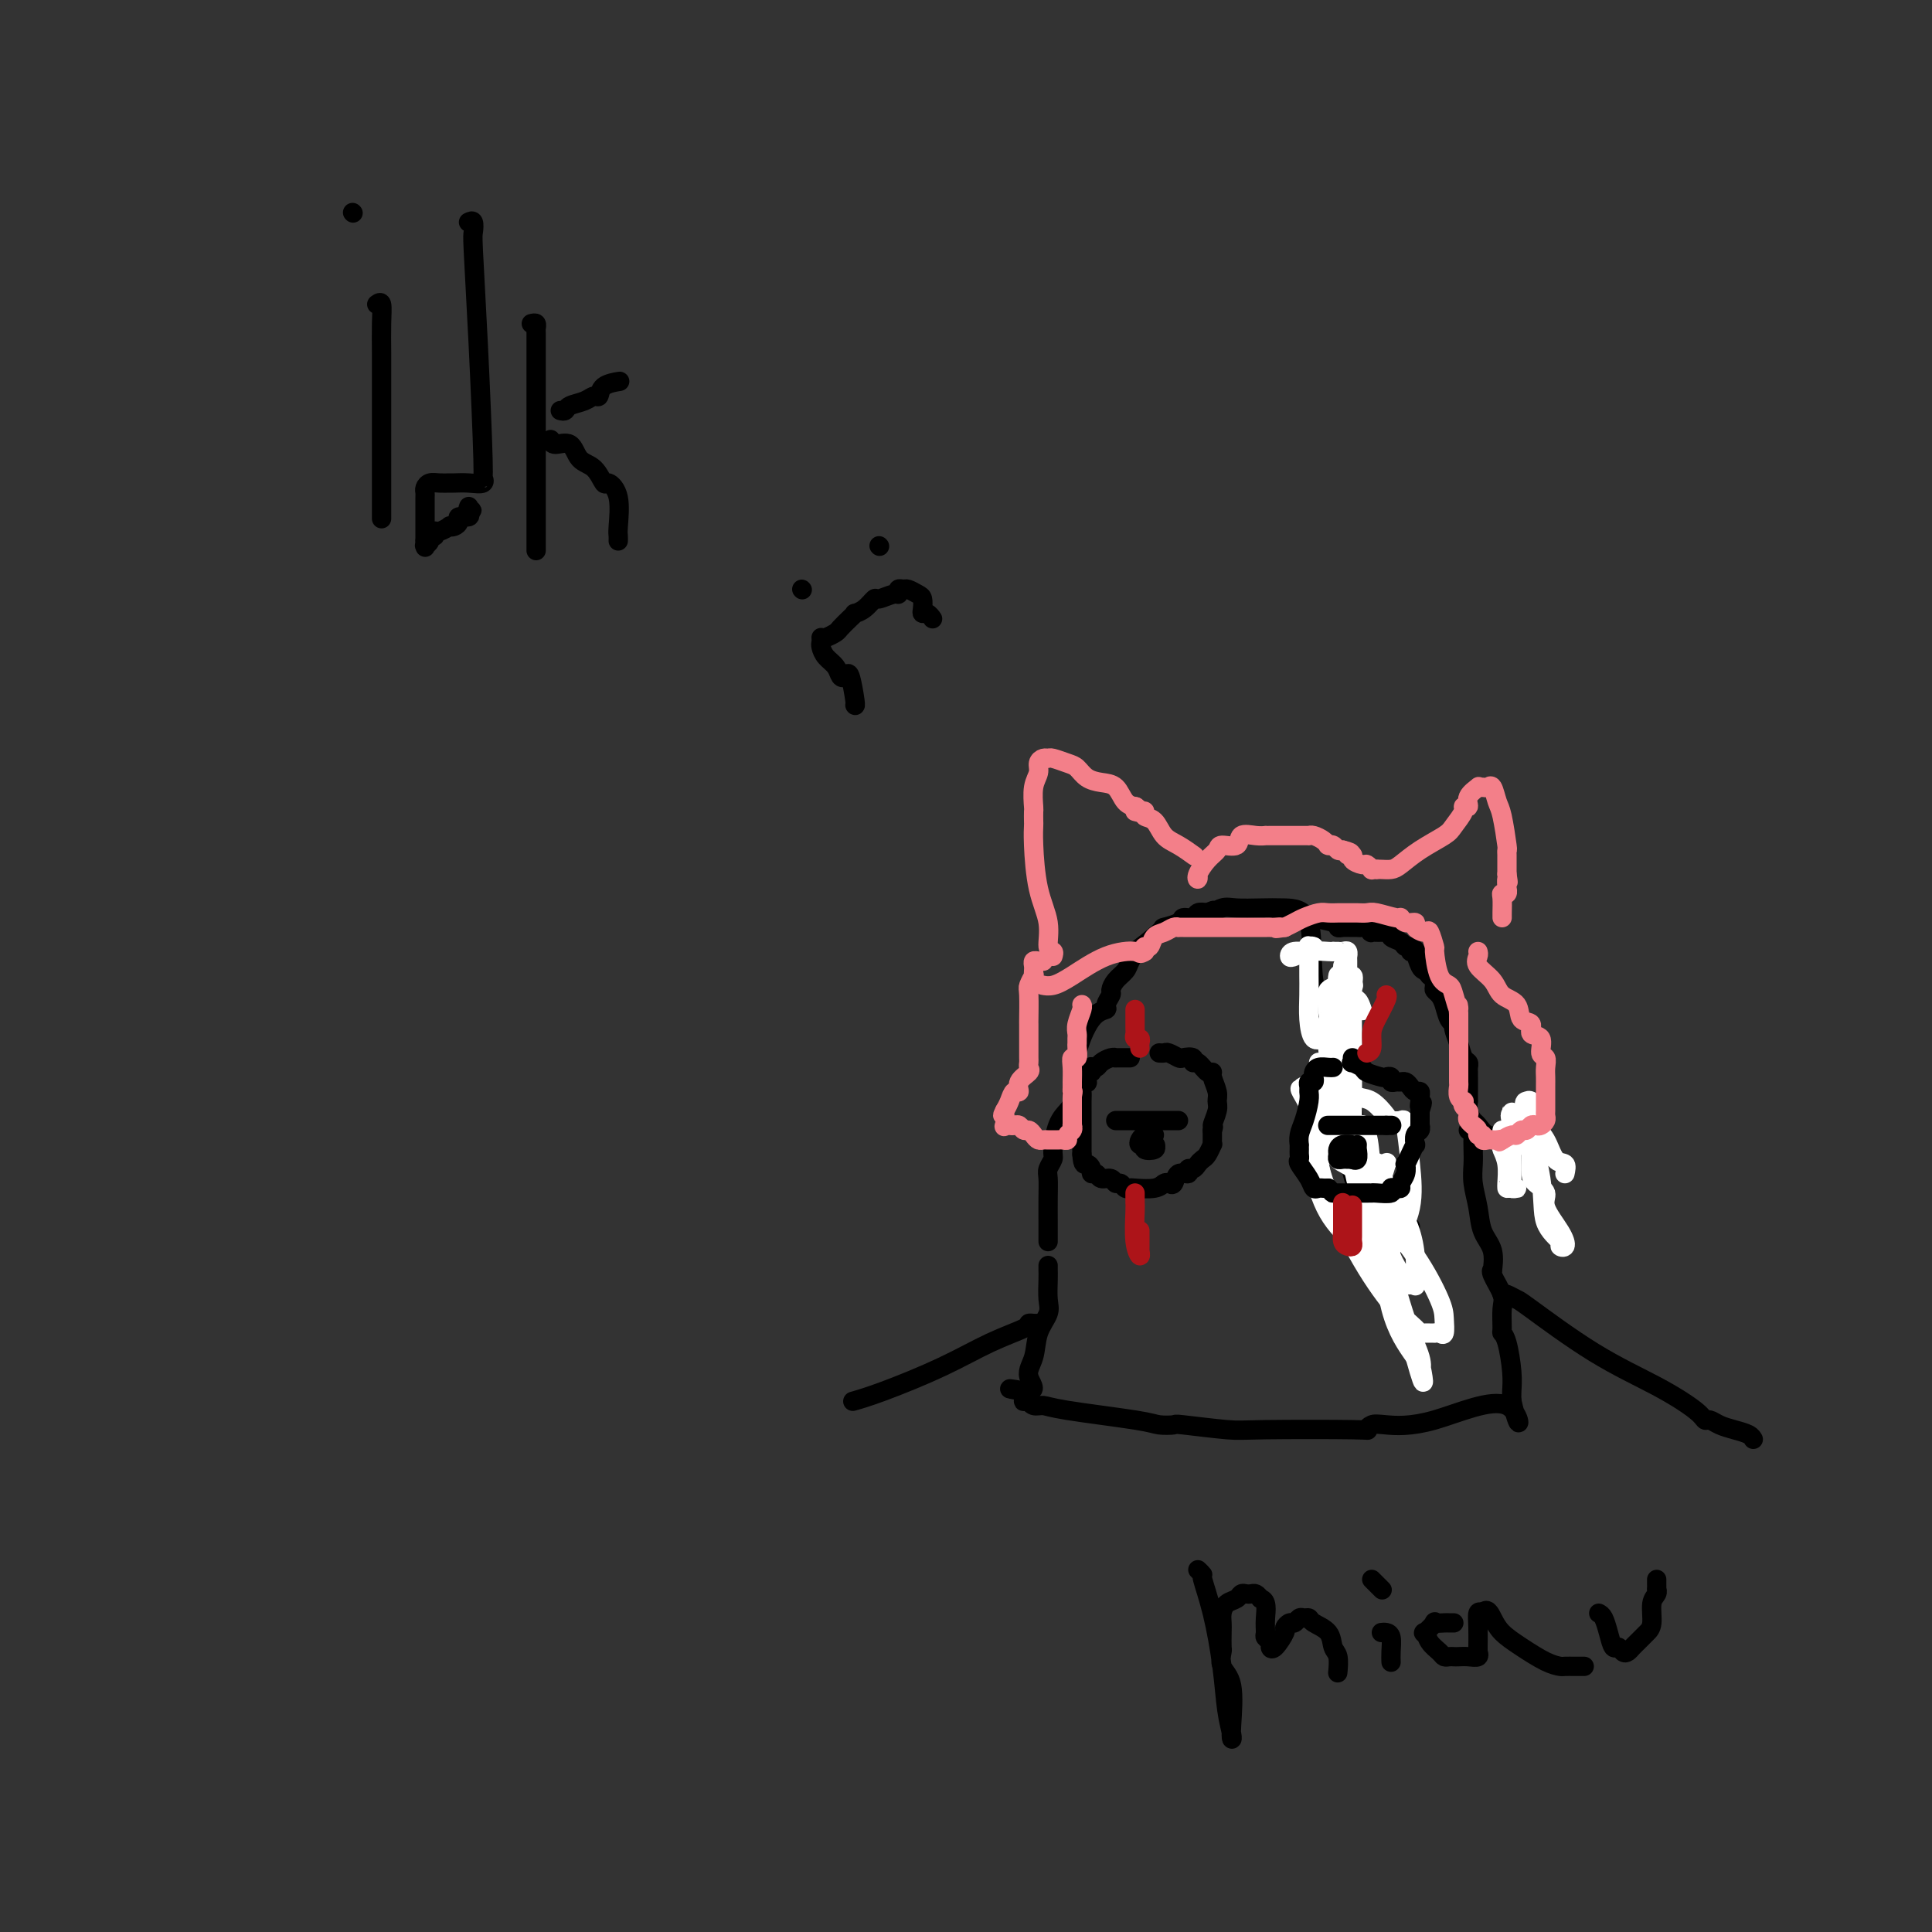 <svg viewBox='0 0 400 400' version='1.1' xmlns='http://www.w3.org/2000/svg' xmlns:xlink='http://www.w3.org/1999/xlink'><rect x="0" y="0" width="400" height="400" fill="#333333" stroke="none"/><g fill='none' stroke='#000000' stroke-width='4' stroke-linecap='round' stroke-linejoin='round'><path d='M78,63c0.423,-0.307 0.845,-0.614 1,0c0.155,0.614 0.041,2.147 0,4c-0.041,1.853 -0.011,4.024 0,6c0.011,1.976 0.003,3.756 0,7c-0.003,3.244 -0.001,7.952 0,12c0.001,4.048 0.000,7.436 0,10c-0.000,2.564 -0.000,4.304 0,5c0.000,0.696 0.000,0.348 0,0'/><path d='M73,44c0.000,0.000 0.100,0.100 0.1,0.1'/><path d='M97,46c0.417,-0.209 0.834,-0.419 1,0c0.166,0.419 0.082,1.466 0,2c-0.082,0.534 -0.163,0.553 0,4c0.163,3.447 0.571,10.321 1,19c0.429,8.679 0.878,19.163 1,24c0.122,4.837 -0.085,4.028 0,4c0.085,-0.028 0.462,0.725 0,1c-0.462,0.275 -1.762,0.073 -3,0c-1.238,-0.073 -2.412,-0.017 -3,0c-0.588,0.017 -0.588,-0.006 -1,0c-0.412,0.006 -1.235,0.042 -2,0c-0.765,-0.042 -1.473,-0.161 -2,0c-0.527,0.161 -0.873,0.604 -1,1c-0.127,0.396 -0.034,0.746 0,1c0.034,0.254 0.009,0.410 0,1c-0.009,0.590 -0.002,1.612 0,2c0.002,0.388 0.001,0.143 0,1c-0.001,0.857 -0.000,2.816 0,4c0.000,1.184 0.000,1.592 0,2'/><path d='M88,112c0.017,1.917 0.061,1.208 0,1c-0.061,-0.208 -0.227,0.084 0,0c0.227,-0.084 0.847,-0.543 1,-1c0.153,-0.457 -0.162,-0.911 0,-1c0.162,-0.089 0.799,0.186 1,0c0.201,-0.186 -0.035,-0.834 0,-1c0.035,-0.166 0.339,0.149 1,0c0.661,-0.149 1.678,-0.762 2,-1c0.322,-0.238 -0.050,-0.102 0,0c0.050,0.102 0.522,0.168 1,0c0.478,-0.168 0.963,-0.571 1,-1c0.037,-0.429 -0.375,-0.885 0,-1c0.375,-0.115 1.536,0.110 2,0c0.464,-0.110 0.232,-0.555 0,-1'/><path d='M97,106c1.392,-0.868 0.373,-0.037 0,0c-0.373,0.037 -0.100,-0.721 0,-1c0.100,-0.279 0.029,-0.080 0,0c-0.029,0.080 -0.014,0.040 0,0'/><path d='M110,67c0.423,-0.100 0.845,-0.201 1,0c0.155,0.201 0.041,0.703 0,1c-0.041,0.297 -0.011,0.387 0,1c0.011,0.613 0.003,1.747 0,3c-0.003,1.253 -0.001,2.625 0,5c0.001,2.375 0.000,5.752 0,9c-0.000,3.248 -0.000,6.365 0,10c0.000,3.635 0.000,7.787 0,10c-0.000,2.213 -0.000,2.488 0,3c0.000,0.512 0.000,1.261 0,2c-0.000,0.739 -0.000,1.468 0,2c0.000,0.532 0.000,0.866 0,1c-0.000,0.134 -0.000,0.067 0,0'/><path d='M116,85c0.386,0.092 0.772,0.184 1,0c0.228,-0.184 0.296,-0.644 1,-1c0.704,-0.356 2.042,-0.607 3,-1c0.958,-0.393 1.535,-0.928 2,-1c0.465,-0.072 0.818,0.321 1,0c0.182,-0.321 0.193,-1.354 1,-2c0.807,-0.646 2.410,-0.905 3,-1c0.590,-0.095 0.169,-0.027 0,0c-0.169,0.027 -0.084,0.014 0,0'/><path d='M114,91c0.123,0.504 0.247,1.008 1,1c0.753,-0.008 2.137,-0.529 3,0c0.863,0.529 1.205,2.109 2,3c0.795,0.891 2.041,1.093 3,2c0.959,0.907 1.630,2.519 2,3c0.370,0.481 0.439,-0.169 1,0c0.561,0.169 1.614,1.156 2,3c0.386,1.844 0.103,4.546 0,6c-0.103,1.454 -0.028,1.661 0,2c0.028,0.339 0.008,0.811 0,1c-0.008,0.189 -0.004,0.094 0,0'/><path d='M166,122c0.000,0.000 0.100,0.100 0.1,0.1'/><path d='M182,113c0.000,0.000 0.100,0.100 0.1,0.1'/><path d='M170,132c0.213,0.097 0.425,0.194 1,0c0.575,-0.194 1.511,-0.678 2,-1c0.489,-0.322 0.529,-0.480 1,-1c0.471,-0.520 1.373,-1.401 2,-2c0.627,-0.599 0.978,-0.916 1,-1c0.022,-0.084 -0.285,0.064 0,0c0.285,-0.064 1.163,-0.342 2,-1c0.837,-0.658 1.635,-1.697 2,-2c0.365,-0.303 0.297,0.129 1,0c0.703,-0.129 2.176,-0.820 3,-1c0.824,-0.180 0.998,0.151 1,0c0.002,-0.151 -0.167,-0.785 0,-1c0.167,-0.215 0.672,-0.013 1,0c0.328,0.013 0.479,-0.164 1,0c0.521,0.164 1.410,0.670 2,1c0.590,0.330 0.880,0.484 1,1c0.120,0.516 0.071,1.392 0,2c-0.071,0.608 -0.163,0.946 0,1c0.163,0.054 0.582,-0.178 1,0c0.418,0.178 0.834,0.765 1,1c0.166,0.235 0.083,0.117 0,0'/><path d='M170,133c-0.059,0.241 -0.118,0.483 0,1c0.118,0.517 0.413,1.311 1,2c0.587,0.689 1.468,1.274 2,2c0.532,0.726 0.717,1.592 1,2c0.283,0.408 0.664,0.358 1,0c0.336,-0.358 0.626,-1.024 1,0c0.374,1.024 0.831,3.737 1,5c0.169,1.263 0.048,1.075 0,1c-0.048,-0.075 -0.024,-0.038 0,0'/><path d='M217,257c0.000,0.055 0.000,0.110 0,0c-0.000,-0.110 -0.001,-0.385 0,-1c0.001,-0.615 0.004,-1.569 0,-3c-0.004,-1.431 -0.016,-3.339 0,-5c0.016,-1.661 0.059,-3.074 0,-4c-0.059,-0.926 -0.220,-1.365 0,-2c0.220,-0.635 0.819,-1.468 1,-2c0.181,-0.532 -0.058,-0.764 0,-2c0.058,-1.236 0.412,-3.475 1,-5c0.588,-1.525 1.409,-2.336 2,-3c0.591,-0.664 0.951,-1.179 1,-2c0.049,-0.821 -0.214,-1.946 0,-3c0.214,-1.054 0.904,-2.036 1,-3c0.096,-0.964 -0.401,-1.912 0,-4c0.401,-2.088 1.701,-5.318 3,-7c1.299,-1.682 2.599,-1.816 3,-2c0.401,-0.184 -0.096,-0.420 0,-1c0.096,-0.580 0.785,-1.506 1,-2c0.215,-0.494 -0.042,-0.558 0,-1c0.042,-0.442 0.385,-1.263 1,-2c0.615,-0.737 1.504,-1.389 2,-2c0.496,-0.611 0.599,-1.182 1,-2c0.401,-0.818 1.099,-1.882 1,-2c-0.099,-0.118 -0.995,0.710 0,0c0.995,-0.710 3.881,-2.960 5,-4c1.119,-1.040 0.470,-0.871 1,-1c0.530,-0.129 2.239,-0.557 3,-1c0.761,-0.443 0.575,-0.902 1,-1c0.425,-0.098 1.461,0.166 2,0c0.539,-0.166 0.583,-0.762 1,-1c0.417,-0.238 1.209,-0.119 2,0'/><path d='M250,189c2.457,-1.177 1.099,-0.119 1,0c-0.099,0.119 1.060,-0.699 2,-1c0.940,-0.301 1.661,-0.084 3,0c1.339,0.084 3.297,0.034 5,0c1.703,-0.034 3.151,-0.053 5,0c1.849,0.053 4.100,0.177 5,3c0.900,2.823 0.448,8.343 1,12c0.552,3.657 2.108,5.449 3,8c0.892,2.551 1.121,5.859 2,9c0.879,3.141 2.406,6.113 3,9c0.594,2.887 0.253,5.688 0,8c-0.253,2.312 -0.417,4.134 0,6c0.417,1.866 1.415,3.775 2,5c0.585,1.225 0.759,1.767 1,2c0.241,0.233 0.551,0.157 1,0c0.449,-0.157 1.038,-0.396 2,0c0.962,0.396 2.296,1.427 3,2c0.704,0.573 0.776,0.690 1,1c0.224,0.310 0.599,0.814 1,1c0.401,0.186 0.829,0.053 1,0c0.171,-0.053 0.086,-0.027 0,0'/></g>
<g fill='none' stroke='#FFFFFF' stroke-width='4' stroke-linecap='round' stroke-linejoin='round'><path d='M281,227c-0.461,-0.001 -0.922,-0.001 -1,0c-0.078,0.001 0.227,0.004 0,0c-0.227,-0.004 -0.987,-0.016 -2,0c-1.013,0.016 -2.278,0.059 -3,0c-0.722,-0.059 -0.902,-0.221 -1,0c-0.098,0.221 -0.115,0.826 0,1c0.115,0.174 0.363,-0.083 1,1c0.637,1.083 1.663,3.506 3,5c1.337,1.494 2.986,2.058 4,3c1.014,0.942 1.393,2.263 2,3c0.607,0.737 1.442,0.890 2,1c0.558,0.110 0.840,0.176 1,0c0.160,-0.176 0.197,-0.594 0,0c-0.197,0.594 -0.630,2.198 -1,3c-0.370,0.802 -0.677,0.800 -1,1c-0.323,0.200 -0.661,0.600 -1,1'/><path d='M284,246c-0.420,0.752 0.031,0.133 0,0c-0.031,-0.133 -0.544,0.219 -1,0c-0.456,-0.219 -0.854,-1.011 -1,-2c-0.146,-0.989 -0.039,-2.176 0,-3c0.039,-0.824 0.010,-1.285 0,-2c-0.010,-0.715 -0.003,-1.684 0,-2c0.003,-0.316 0.001,0.019 0,0c-0.001,-0.019 -0.000,-0.394 0,-1c0.000,-0.606 0.000,-1.442 0,-2c-0.000,-0.558 -0.000,-0.837 0,-1c0.000,-0.163 0.001,-0.208 0,0c-0.001,0.208 -0.004,0.670 0,1c0.004,0.330 0.014,0.528 0,1c-0.014,0.472 -0.053,1.217 0,2c0.053,0.783 0.199,1.604 0,3c-0.199,1.396 -0.744,3.366 -1,5c-0.256,1.634 -0.223,2.933 0,4c0.223,1.067 0.637,1.903 1,3c0.363,1.097 0.675,2.456 1,3c0.325,0.544 0.662,0.272 1,0'/><path d='M284,255c0.265,3.077 -0.071,0.268 0,-2c0.071,-2.268 0.550,-3.995 0,-6c-0.550,-2.005 -2.130,-4.288 -3,-6c-0.870,-1.712 -1.030,-2.852 -1,-4c0.030,-1.148 0.250,-2.305 0,-3c-0.250,-0.695 -0.969,-0.928 -1,-1c-0.031,-0.072 0.625,0.018 1,0c0.375,-0.018 0.470,-0.143 1,0c0.530,0.143 1.495,0.555 2,2c0.505,1.445 0.551,3.922 1,7c0.449,3.078 1.300,6.758 2,10c0.700,3.242 1.248,6.046 2,8c0.752,1.954 1.708,3.059 2,4c0.292,0.941 -0.080,1.720 0,2c0.080,0.280 0.612,0.062 1,0c0.388,-0.062 0.632,0.030 1,0c0.368,-0.030 0.859,-0.184 1,0c0.141,0.184 -0.069,0.707 0,-1c0.069,-1.707 0.418,-5.642 -1,-10c-1.418,-4.358 -4.601,-9.137 -7,-13c-2.399,-3.863 -4.014,-6.809 -6,-9c-1.986,-2.191 -4.342,-3.628 -6,-5c-1.658,-1.372 -2.616,-2.678 -3,-3c-0.384,-0.322 -0.192,0.339 0,1'/><path d='M270,226c-2.066,-1.932 0.268,1.238 1,3c0.732,1.762 -0.138,2.118 0,4c0.138,1.882 1.284,5.292 2,8c0.716,2.708 1.001,4.716 2,6c0.999,1.284 2.713,1.844 4,3c1.287,1.156 2.147,2.906 3,4c0.853,1.094 1.697,1.531 2,2c0.303,0.469 0.064,0.970 0,1c-0.064,0.030 0.049,-0.410 0,-1c-0.049,-0.590 -0.258,-1.329 0,-2c0.258,-0.671 0.983,-1.272 0,-4c-0.983,-2.728 -3.675,-7.582 -6,-13c-2.325,-5.418 -4.283,-11.399 -5,-14c-0.717,-2.601 -0.192,-1.821 0,-2c0.192,-0.179 0.051,-1.316 0,-1c-0.051,0.316 -0.014,2.085 0,3c0.014,0.915 0.004,0.977 0,2c-0.004,1.023 -0.001,3.007 0,4c0.001,0.993 0.001,0.997 0,1'/><path d='M273,230c0.243,1.580 0.852,0.531 1,0c0.148,-0.531 -0.163,-0.543 0,-1c0.163,-0.457 0.800,-1.357 1,-2c0.200,-0.643 -0.037,-1.028 0,-3c0.037,-1.972 0.350,-5.530 1,-9c0.650,-3.470 1.638,-6.850 2,-9c0.362,-2.150 0.097,-3.068 0,-4c-0.097,-0.932 -0.025,-1.878 0,-2c0.025,-0.122 0.005,0.580 0,1c-0.005,0.420 0.005,0.559 0,1c-0.005,0.441 -0.025,1.184 0,2c0.025,0.816 0.096,1.706 0,3c-0.096,1.294 -0.358,2.991 -1,4c-0.642,1.009 -1.664,1.331 -2,2c-0.336,0.669 0.015,1.685 0,2c-0.015,0.315 -0.396,-0.070 -1,0c-0.604,0.070 -1.430,0.595 -2,0c-0.570,-0.595 -0.885,-2.311 -1,-4c-0.115,-1.689 -0.031,-3.350 0,-5c0.031,-1.650 0.008,-3.291 0,-4c-0.008,-0.709 -0.002,-0.488 0,-1c0.002,-0.512 0.001,-1.756 0,-3'/><path d='M271,198c-0.160,-2.796 -0.062,-1.286 0,-1c0.062,0.286 0.086,-0.651 0,-1c-0.086,-0.349 -0.282,-0.108 0,0c0.282,0.108 1.042,0.085 1,0c-0.042,-0.085 -0.885,-0.232 -1,0c-0.115,0.232 0.499,0.843 0,1c-0.499,0.157 -2.109,-0.140 -3,0c-0.891,0.140 -1.062,0.717 -1,1c0.062,0.283 0.357,0.272 1,0c0.643,-0.272 1.635,-0.804 3,-1c1.365,-0.196 3.104,-0.056 4,0c0.896,0.056 0.948,0.028 1,0'/><path d='M276,197c1.420,-0.005 0.969,-0.017 1,0c0.031,0.017 0.544,0.065 1,0c0.456,-0.065 0.854,-0.241 1,0c0.146,0.241 0.039,0.900 0,1c-0.039,0.100 -0.011,-0.360 0,1c0.011,1.360 0.003,4.538 0,7c-0.003,2.462 -0.002,4.206 0,9c0.002,4.794 0.004,12.638 0,17c-0.004,4.362 -0.015,5.243 0,6c0.015,0.757 0.057,1.392 0,2c-0.057,0.608 -0.211,1.189 0,1c0.211,-0.189 0.788,-1.150 1,-2c0.212,-0.850 0.059,-1.591 0,-4c-0.059,-2.409 -0.022,-6.487 0,-10c0.022,-3.513 0.030,-6.460 0,-10c-0.030,-3.540 -0.099,-7.674 0,-10c0.099,-2.326 0.367,-2.845 0,-3c-0.367,-0.155 -1.369,0.054 -2,0c-0.631,-0.054 -0.889,-0.372 -1,0c-0.111,0.372 -0.073,1.433 0,2c0.073,0.567 0.181,0.641 0,3c-0.181,2.359 -0.651,7.002 0,12c0.651,4.998 2.422,10.350 4,16c1.578,5.650 2.963,11.598 4,18c1.037,6.402 1.725,13.258 3,18c1.275,4.742 3.138,7.371 5,10'/><path d='M293,281c2.711,9.747 1.489,3.113 1,1c-0.489,-2.113 -0.243,0.294 0,1c0.243,0.706 0.484,-0.289 0,-2c-0.484,-1.711 -1.692,-4.138 -3,-8c-1.308,-3.862 -2.716,-9.160 -4,-13c-1.284,-3.840 -2.445,-6.220 -3,-8c-0.555,-1.780 -0.506,-2.958 -1,-4c-0.494,-1.042 -1.533,-1.949 -2,-3c-0.467,-1.051 -0.363,-2.245 -1,-3c-0.637,-0.755 -2.013,-1.071 -3,-2c-0.987,-0.929 -1.583,-2.473 -2,-3c-0.417,-0.527 -0.655,-0.038 -1,0c-0.345,0.038 -0.795,-0.373 -1,0c-0.205,0.373 -0.164,1.532 0,3c0.164,1.468 0.449,3.245 2,7c1.551,3.755 4.366,9.490 7,14c2.634,4.510 5.087,7.797 7,10c1.913,2.203 3.287,3.322 4,4c0.713,0.678 0.765,0.914 1,1c0.235,0.086 0.654,0.022 1,0c0.346,-0.022 0.618,-0.004 1,0c0.382,0.004 0.873,-0.008 1,0c0.127,0.008 -0.110,0.036 0,0c0.110,-0.036 0.567,-0.137 1,0c0.433,0.137 0.843,0.512 1,0c0.157,-0.512 0.063,-1.910 0,-3c-0.063,-1.090 -0.094,-1.870 -1,-4c-0.906,-2.130 -2.687,-5.608 -5,-9c-2.313,-3.392 -5.156,-6.696 -8,-10'/><path d='M285,250c-3.275,-6.061 -4.461,-8.214 -6,-10c-1.539,-1.786 -3.431,-3.206 -4,-4c-0.569,-0.794 0.186,-0.962 0,-1c-0.186,-0.038 -1.311,0.053 -2,0c-0.689,-0.053 -0.941,-0.250 -1,0c-0.059,0.250 0.077,0.946 0,2c-0.077,1.054 -0.366,2.467 0,5c0.366,2.533 1.389,6.185 3,9c1.611,2.815 3.812,4.793 5,6c1.188,1.207 1.365,1.642 2,2c0.635,0.358 1.730,0.640 2,1c0.270,0.360 -0.284,0.799 0,1c0.284,0.201 1.408,0.165 2,0c0.592,-0.165 0.653,-0.458 1,-1c0.347,-0.542 0.981,-1.332 2,-3c1.019,-1.668 2.424,-4.212 3,-7c0.576,-2.788 0.325,-5.820 0,-9c-0.325,-3.180 -0.723,-6.509 -1,-8c-0.277,-1.491 -0.434,-1.144 -1,-1c-0.566,0.144 -1.542,0.085 -2,0c-0.458,-0.085 -0.400,-0.194 -1,-1c-0.600,-0.806 -1.859,-2.307 -3,-3c-1.141,-0.693 -2.165,-0.577 -3,-1c-0.835,-0.423 -1.480,-1.386 -2,-2c-0.520,-0.614 -0.914,-0.881 -1,-1c-0.086,-0.119 0.134,-0.090 0,0c-0.134,0.090 -0.624,0.242 -1,0c-0.376,-0.242 -0.637,-0.879 -1,-2c-0.363,-1.121 -0.829,-2.725 -1,-4c-0.171,-1.275 -0.049,-2.221 0,-3c0.049,-0.779 0.024,-1.389 0,-2'/><path d='M275,213c-0.163,-1.846 -0.070,-1.963 0,-2c0.070,-0.037 0.117,0.004 0,-1c-0.117,-1.004 -0.399,-3.054 0,-4c0.399,-0.946 1.477,-0.790 2,-1c0.523,-0.210 0.491,-0.788 1,-1c0.509,-0.212 1.560,-0.057 2,0c0.440,0.057 0.268,0.018 0,0c-0.268,-0.018 -0.632,-0.015 -1,0c-0.368,0.015 -0.741,0.041 -1,0c-0.259,-0.041 -0.403,-0.151 -1,0c-0.597,0.151 -1.646,0.563 -2,1c-0.354,0.437 -0.012,0.901 0,1c0.012,0.099 -0.304,-0.166 0,0c0.304,0.166 1.230,0.762 2,1c0.770,0.238 1.385,0.119 2,0'/><path d='M279,207c1.012,0.190 1.542,-0.333 2,0c0.458,0.333 0.845,1.524 1,2c0.155,0.476 0.077,0.238 0,0'/></g>
<g fill='none' stroke='#000000' stroke-width='4' stroke-linecap='round' stroke-linejoin='round'><path d='M265,189c0.498,-0.007 0.995,-0.013 1,0c0.005,0.013 -0.483,0.046 0,0c0.483,-0.046 1.935,-0.170 3,0c1.065,0.170 1.742,0.634 3,1c1.258,0.366 3.097,0.634 4,1c0.903,0.366 0.871,0.830 1,1c0.129,0.170 0.420,0.044 1,0c0.580,-0.044 1.448,-0.008 2,0c0.552,0.008 0.787,-0.012 1,0c0.213,0.012 0.402,0.056 1,0c0.598,-0.056 1.604,-0.212 2,0c0.396,0.212 0.181,0.792 0,1c-0.181,0.208 -0.329,0.044 0,0c0.329,-0.044 1.134,0.031 2,0c0.866,-0.031 1.791,-0.167 2,0c0.209,0.167 -0.299,0.637 0,1c0.299,0.363 1.405,0.620 2,1c0.595,0.380 0.681,0.884 1,1c0.319,0.116 0.873,-0.154 1,0c0.127,0.154 -0.173,0.734 0,1c0.173,0.266 0.820,0.218 1,0c0.180,-0.218 -0.106,-0.605 0,0c0.106,0.605 0.606,2.201 1,3c0.394,0.799 0.684,0.800 1,1c0.316,0.200 0.658,0.600 1,1'/><path d='M296,202c1.461,1.284 1.112,-0.005 1,0c-0.112,0.005 0.011,1.304 0,2c-0.011,0.696 -0.157,0.789 0,1c0.157,0.211 0.616,0.541 1,1c0.384,0.459 0.695,1.045 1,2c0.305,0.955 0.606,2.277 1,3c0.394,0.723 0.880,0.848 1,1c0.120,0.152 -0.125,0.331 0,1c0.125,0.669 0.622,1.829 1,3c0.378,1.171 0.637,2.354 1,3c0.363,0.646 0.829,0.757 1,1c0.171,0.243 0.046,0.619 0,1c-0.046,0.381 -0.012,0.766 0,1c0.012,0.234 0.002,0.317 0,1c-0.002,0.683 0.003,1.966 0,3c-0.003,1.034 -0.012,1.820 0,2c0.012,0.180 0.047,-0.245 0,0c-0.047,0.245 -0.176,1.162 0,2c0.176,0.838 0.657,1.598 1,2c0.343,0.402 0.549,0.448 1,1c0.451,0.552 1.147,1.612 2,2c0.853,0.388 1.865,0.103 3,0c1.135,-0.103 2.395,-0.025 3,0c0.605,0.025 0.554,-0.004 1,0c0.446,0.004 1.388,0.042 2,0c0.612,-0.042 0.896,-0.165 1,0c0.104,0.165 0.030,0.619 0,1c-0.030,0.381 -0.015,0.691 0,1'/><path d='M318,237c1.548,0.869 0.417,2.042 0,3c-0.417,0.958 -0.119,1.702 0,2c0.119,0.298 0.060,0.149 0,0'/><path d='M304,234c0.422,-0.040 0.844,-0.080 1,0c0.156,0.080 0.045,0.281 0,1c-0.045,0.719 -0.024,1.956 0,3c0.024,1.044 0.053,1.895 0,3c-0.053,1.105 -0.186,2.465 0,4c0.186,1.535 0.691,3.245 1,5c0.309,1.755 0.420,3.557 1,5c0.580,1.443 1.627,2.529 2,4c0.373,1.471 0.072,3.326 0,4c-0.072,0.674 0.086,0.167 0,0c-0.086,-0.167 -0.416,0.007 0,1c0.416,0.993 1.578,2.804 2,4c0.422,1.196 0.103,1.775 0,3c-0.103,1.225 0.011,3.094 0,4c-0.011,0.906 -0.147,0.848 0,1c0.147,0.152 0.575,0.515 1,2c0.425,1.485 0.845,4.092 1,6c0.155,1.908 0.044,3.117 0,4c-0.044,0.883 -0.022,1.442 0,2'/><path d='M313,290c1.925,8.725 2.237,2.538 -1,1c-3.237,-1.538 -10.025,1.574 -15,3c-4.975,1.426 -8.138,1.166 -10,1c-1.862,-0.166 -2.425,-0.240 -3,0c-0.575,0.240 -1.164,0.793 -1,1c0.164,0.207 1.080,0.070 -3,0c-4.080,-0.070 -13.155,-0.071 -18,0c-4.845,0.071 -5.458,0.213 -8,0c-2.542,-0.213 -7.013,-0.782 -9,-1c-1.987,-0.218 -1.491,-0.087 -2,0c-0.509,0.087 -2.024,0.129 -3,0c-0.976,-0.129 -1.414,-0.431 -5,-1c-3.586,-0.569 -10.319,-1.406 -14,-2c-3.681,-0.594 -4.311,-0.944 -5,-1c-0.689,-0.056 -1.439,0.183 -2,0c-0.561,-0.183 -0.935,-0.787 -1,-1c-0.065,-0.213 0.178,-0.037 0,0c-0.178,0.037 -0.779,-0.067 -1,0c-0.221,0.067 -0.063,0.305 0,0c0.063,-0.305 0.032,-1.152 0,-2'/><path d='M212,288c-6.257,-1.103 -0.898,0.140 1,0c1.898,-0.140 0.337,-1.663 0,-3c-0.337,-1.337 0.551,-2.487 1,-4c0.449,-1.513 0.460,-3.390 1,-5c0.540,-1.610 1.609,-2.952 2,-4c0.391,-1.048 0.105,-1.801 0,-3c-0.105,-1.199 -0.028,-2.843 0,-4c0.028,-1.157 0.008,-1.825 0,-2c-0.008,-0.175 -0.002,0.145 0,0c0.002,-0.145 0.001,-0.756 0,-1c-0.001,-0.244 -0.000,-0.122 0,0'/></g>
<g fill='none' stroke='#FFFFFF' stroke-width='4' stroke-linecap='round' stroke-linejoin='round'><path d='M324,243c0.183,-0.834 0.365,-1.669 0,-2c-0.365,-0.331 -1.278,-0.159 -2,-1c-0.722,-0.841 -1.254,-2.695 -2,-4c-0.746,-1.305 -1.705,-2.062 -2,-3c-0.295,-0.938 0.076,-2.056 0,-3c-0.076,-0.944 -0.598,-1.712 -1,-2c-0.402,-0.288 -0.685,-0.095 -1,0c-0.315,0.095 -0.664,0.092 0,3c0.664,2.908 2.339,8.729 3,13c0.661,4.271 0.306,6.994 1,9c0.694,2.006 2.437,3.296 3,4c0.563,0.704 -0.054,0.824 0,1c0.054,0.176 0.778,0.409 1,0c0.222,-0.409 -0.060,-1.459 -1,-3c-0.940,-1.541 -2.539,-3.571 -3,-5c-0.461,-1.429 0.216,-2.256 0,-3c-0.216,-0.744 -1.326,-1.406 -2,-2c-0.674,-0.594 -0.912,-1.122 -1,-2c-0.088,-0.878 -0.025,-2.108 0,-3c0.025,-0.892 0.013,-1.446 0,-2'/><path d='M317,238c-0.884,-3.167 -0.092,-1.584 0,-1c0.092,0.584 -0.514,0.168 -1,0c-0.486,-0.168 -0.852,-0.089 -1,0c-0.148,0.089 -0.078,0.189 0,0c0.078,-0.189 0.165,-0.668 0,-1c-0.165,-0.332 -0.580,-0.517 -1,-1c-0.420,-0.483 -0.845,-1.263 -1,-2c-0.155,-0.737 -0.042,-1.429 0,-2c0.042,-0.571 0.012,-1.020 0,-1c-0.012,0.020 -0.006,0.510 0,1'/><path d='M313,231c-0.619,-0.792 -0.166,0.728 0,2c0.166,1.272 0.044,2.295 0,3c-0.044,0.705 -0.012,1.092 0,2c0.012,0.908 0.002,2.338 0,3c-0.002,0.662 0.003,0.556 0,1c-0.003,0.444 -0.014,1.440 0,2c0.014,0.560 0.054,0.686 0,1c-0.054,0.314 -0.200,0.816 0,1c0.200,0.184 0.747,0.049 1,0c0.253,-0.049 0.211,-0.014 0,0c-0.211,0.014 -0.591,0.006 -1,0c-0.409,-0.006 -0.845,-0.009 -1,0c-0.155,0.009 -0.027,0.029 0,0c0.027,-0.029 -0.045,-0.107 0,-1c0.045,-0.893 0.208,-2.603 0,-4c-0.208,-1.397 -0.788,-2.483 -1,-3c-0.212,-0.517 -0.057,-0.464 0,-1c0.057,-0.536 0.015,-1.659 0,-2c-0.015,-0.341 -0.004,0.101 0,0c0.004,-0.101 0.001,-0.743 0,-1c-0.001,-0.257 -0.001,-0.128 0,0'/></g>
<g fill='none' stroke='#000000' stroke-width='4' stroke-linecap='round' stroke-linejoin='round'><path d='M215,274c-0.299,0.014 -0.597,0.028 -1,0c-0.403,-0.028 -0.910,-0.100 -1,0c-0.090,0.100 0.238,0.370 -1,1c-1.238,0.630 -4.042,1.619 -7,3c-2.958,1.381 -6.071,3.154 -10,5c-3.929,1.846 -8.673,3.766 -12,5c-3.327,1.234 -5.236,1.781 -6,2c-0.764,0.219 -0.382,0.109 0,0'/><path d='M311,268c0.205,-0.113 0.411,-0.226 1,0c0.589,0.226 1.562,0.792 2,1c0.438,0.208 0.341,0.060 3,2c2.659,1.940 8.074,5.969 13,9c4.926,3.031 9.364,5.064 13,7c3.636,1.936 6.471,3.776 8,5c1.529,1.224 1.751,1.833 2,2c0.249,0.167 0.526,-0.109 1,0c0.474,0.109 1.146,0.604 2,1c0.854,0.396 1.889,0.694 3,1c1.111,0.306 2.299,0.621 3,1c0.701,0.379 0.915,0.823 1,1c0.085,0.177 0.043,0.089 0,0'/><path d='M234,219c-0.192,0.002 -0.384,0.003 -1,0c-0.616,-0.003 -1.656,-0.011 -2,0c-0.344,0.011 0.009,0.042 0,0c-0.009,-0.042 -0.381,-0.156 -1,0c-0.619,0.156 -1.485,0.582 -2,1c-0.515,0.418 -0.677,0.828 -1,1c-0.323,0.172 -0.805,0.106 -1,0c-0.195,-0.106 -0.104,-0.254 0,0c0.104,0.254 0.220,0.908 0,1c-0.220,0.092 -0.777,-0.380 -1,0c-0.223,0.380 -0.112,1.610 0,2c0.112,0.390 0.226,-0.062 0,0c-0.226,0.062 -0.793,0.636 -1,1c-0.207,0.364 -0.056,0.517 0,1c0.056,0.483 0.015,1.295 0,2c-0.015,0.705 -0.004,1.301 0,2c0.004,0.699 0.001,1.500 0,2c-0.001,0.500 -0.000,0.700 0,1c0.000,0.300 0.000,0.699 0,1c-0.000,0.301 -0.000,0.504 0,1c0.000,0.496 0.000,1.285 0,2c-0.000,0.715 -0.000,1.358 0,2'/><path d='M224,239c0.162,2.576 0.567,2.015 1,2c0.433,-0.015 0.893,0.517 1,1c0.107,0.483 -0.140,0.918 0,1c0.140,0.082 0.668,-0.189 1,0c0.332,0.189 0.470,0.839 1,1c0.530,0.161 1.452,-0.167 2,0c0.548,0.167 0.721,0.829 1,1c0.279,0.171 0.662,-0.149 1,0c0.338,0.149 0.629,0.768 1,1c0.371,0.232 0.820,0.076 1,0c0.180,-0.076 0.090,-0.071 1,0c0.910,0.071 2.820,0.207 4,0c1.180,-0.207 1.630,-0.758 2,-1c0.370,-0.242 0.659,-0.174 1,0c0.341,0.174 0.735,0.454 1,0c0.265,-0.454 0.399,-1.641 1,-2c0.601,-0.359 1.667,0.111 2,0c0.333,-0.111 -0.066,-0.802 0,-1c0.066,-0.198 0.596,0.097 1,0c0.404,-0.097 0.683,-0.586 1,-1c0.317,-0.414 0.673,-0.754 1,-1c0.327,-0.246 0.623,-0.397 1,-1c0.377,-0.603 0.833,-1.656 1,-2c0.167,-0.344 0.045,0.023 0,0c-0.045,-0.023 -0.013,-0.435 0,-1c0.013,-0.565 0.006,-1.282 0,-2'/><path d='M251,234c0.557,-1.309 -0.051,-0.581 0,-1c0.051,-0.419 0.760,-1.983 1,-3c0.240,-1.017 0.010,-1.486 0,-2c-0.010,-0.514 0.201,-1.074 0,-2c-0.201,-0.926 -0.815,-2.219 -1,-3c-0.185,-0.781 0.057,-1.050 0,-1c-0.057,0.050 -0.415,0.420 -1,0c-0.585,-0.420 -1.399,-1.628 -2,-2c-0.601,-0.372 -0.991,0.093 -1,0c-0.009,-0.093 0.363,-0.743 0,-1c-0.363,-0.257 -1.460,-0.121 -2,0c-0.540,0.121 -0.523,0.229 -1,0c-0.477,-0.229 -1.447,-0.793 -2,-1c-0.553,-0.207 -0.687,-0.056 -1,0c-0.313,0.056 -0.804,0.016 -1,0c-0.196,-0.016 -0.098,-0.008 0,0'/><path d='M276,221c-0.226,0.025 -0.452,0.049 -1,0c-0.548,-0.049 -1.419,-0.172 -2,0c-0.581,0.172 -0.874,0.638 -1,1c-0.126,0.362 -0.087,0.622 0,1c0.087,0.378 0.220,0.876 0,1c-0.220,0.124 -0.794,-0.126 -1,0c-0.206,0.126 -0.045,0.628 0,1c0.045,0.372 -0.026,0.615 0,1c0.026,0.385 0.151,0.911 0,2c-0.151,1.089 -0.576,2.740 -1,4c-0.424,1.260 -0.846,2.130 -1,3c-0.154,0.870 -0.041,1.739 0,2c0.041,0.261 0.009,-0.086 0,0c-0.009,0.086 0.004,0.607 0,1c-0.004,0.393 -0.026,0.659 0,1c0.026,0.341 0.101,0.757 0,1c-0.101,0.243 -0.378,0.314 0,1c0.378,0.686 1.411,1.988 2,3c0.589,1.012 0.735,1.735 1,2c0.265,0.265 0.648,0.071 1,0c0.352,-0.071 0.672,-0.020 1,0c0.328,0.020 0.664,0.010 1,0'/><path d='M275,246c1.045,1.000 0.658,1.000 1,1c0.342,0.000 1.414,0.000 2,0c0.586,-0.000 0.685,-0.000 1,0c0.315,0.000 0.844,0.000 1,0c0.156,-0.000 -0.063,-0.000 0,0c0.063,0.000 0.407,0.001 1,0c0.593,-0.001 1.437,-0.004 2,0c0.563,0.004 0.847,0.015 1,0c0.153,-0.015 0.174,-0.056 1,0c0.826,0.056 2.455,0.209 3,0c0.545,-0.209 0.006,-0.779 0,-1c-0.006,-0.221 0.520,-0.091 1,0c0.480,0.091 0.912,0.145 1,0c0.088,-0.145 -0.170,-0.489 0,-1c0.170,-0.511 0.767,-1.189 1,-2c0.233,-0.811 0.101,-1.757 0,-2c-0.101,-0.243 -0.172,0.215 0,0c0.172,-0.215 0.586,-1.104 1,-2c0.414,-0.896 0.829,-1.799 1,-2c0.171,-0.201 0.098,0.302 0,0c-0.098,-0.302 -0.223,-1.408 0,-2c0.223,-0.592 0.792,-0.670 1,-1c0.208,-0.330 0.056,-0.913 0,-1c-0.056,-0.087 -0.015,0.323 0,0c0.015,-0.323 0.004,-1.378 0,-2c-0.004,-0.622 -0.002,-0.811 0,-1'/><path d='M294,230c0.927,-2.807 0.245,-1.326 0,-1c-0.245,0.326 -0.055,-0.504 0,-1c0.055,-0.496 -0.027,-0.659 0,-1c0.027,-0.341 0.162,-0.862 0,-1c-0.162,-0.138 -0.620,0.106 -1,0c-0.380,-0.106 -0.680,-0.563 -1,-1c-0.320,-0.437 -0.659,-0.853 -1,-1c-0.341,-0.147 -0.683,-0.026 -1,0c-0.317,0.026 -0.608,-0.045 -1,0c-0.392,0.045 -0.887,0.205 -1,0c-0.113,-0.205 0.154,-0.776 0,-1c-0.154,-0.224 -0.728,-0.103 -1,0c-0.272,0.103 -0.241,0.186 -1,0c-0.759,-0.186 -2.309,-0.642 -3,-1c-0.691,-0.358 -0.525,-0.618 -1,-1c-0.475,-0.382 -1.591,-0.886 -2,-1c-0.409,-0.114 -0.110,0.162 0,0c0.110,-0.162 0.031,-0.760 0,-1c-0.031,-0.240 -0.016,-0.120 0,0'/><path d='M231,232c0.333,0.000 0.666,0.000 1,0c0.334,0.000 0.669,0.000 1,0c0.331,0.000 0.657,0.000 1,0c0.343,-0.000 0.704,-0.000 1,0c0.296,0.000 0.527,0.000 1,0c0.473,0.000 1.187,0.000 2,0c0.813,-0.000 1.723,0.000 2,0c0.277,0.000 -0.080,0.000 0,0c0.080,0.000 0.596,-0.000 1,0c0.404,0.000 0.696,0.000 1,0c0.304,-0.000 0.620,0.000 1,0c0.380,0.000 0.823,0.000 1,0c0.177,-0.000 0.089,0.000 0,0'/><path d='M239,235c-0.337,0.022 -0.675,0.043 -1,0c-0.325,-0.043 -0.639,-0.152 -1,0c-0.361,0.152 -0.769,0.563 -1,1c-0.231,0.437 -0.286,0.899 0,1c0.286,0.101 0.912,-0.158 1,0c0.088,0.158 -0.361,0.735 0,1c0.361,0.265 1.532,0.219 2,0c0.468,-0.219 0.234,-0.609 0,-1'/><path d='M239,237c0.467,0.156 0.133,0.044 0,0c-0.133,-0.044 -0.067,-0.022 0,0'/><path d='M275,233c-0.089,0.000 -0.178,0.000 0,0c0.178,0.000 0.624,-0.000 1,0c0.376,0.000 0.682,0.000 1,0c0.318,-0.000 0.648,-0.000 1,0c0.352,0.000 0.725,0.000 1,0c0.275,-0.000 0.451,0.000 1,0c0.549,-0.000 1.471,0.000 2,0c0.529,0.000 0.667,0.000 1,0c0.333,-0.000 0.863,0.000 1,0c0.137,-0.000 -0.118,0.000 0,0c0.118,0.000 0.609,0.000 1,0c0.391,0.000 0.683,0.000 1,0c0.317,-0.000 0.658,0.000 1,0'/><path d='M287,233c2.000,0.000 1.000,0.000 0,0'/><path d='M281,237c-0.475,-0.007 -0.950,-0.013 -1,0c-0.050,0.013 0.326,0.046 0,0c-0.326,-0.046 -1.352,-0.170 -2,0c-0.648,0.170 -0.917,0.634 -1,1c-0.083,0.366 0.019,0.634 0,1c-0.019,0.366 -0.160,0.830 0,1c0.160,0.170 0.620,0.046 1,0c0.380,-0.046 0.680,-0.013 1,0c0.320,0.013 0.660,0.007 1,0'/><path d='M280,240c0.404,-0.032 -0.088,-0.112 0,0c0.088,0.112 0.754,0.415 1,0c0.246,-0.415 0.070,-1.547 0,-2c-0.070,-0.453 -0.035,-0.226 0,0'/></g>
<g fill='none' stroke='#AD1419' stroke-width='4' stroke-linecap='round' stroke-linejoin='round'><path d='M235,247c0.002,0.328 0.004,0.657 0,1c-0.004,0.343 -0.015,0.701 0,1c0.015,0.299 0.057,0.540 0,2c-0.057,1.460 -0.211,4.139 0,6c0.211,1.861 0.789,2.903 1,3c0.211,0.097 0.057,-0.752 0,-1c-0.057,-0.248 -0.015,0.105 0,0c0.015,-0.105 0.004,-0.667 0,-1c-0.004,-0.333 -0.001,-0.436 0,-1c0.001,-0.564 0.000,-1.590 0,-2c-0.000,-0.410 -0.000,-0.205 0,0'/><path d='M236,217c-0.030,-0.302 -0.061,-0.605 0,-1c0.061,-0.395 0.212,-0.883 0,-1c-0.212,-0.117 -0.789,0.138 -1,0c-0.211,-0.138 -0.057,-0.668 0,-1c0.057,-0.332 0.015,-0.468 0,-1c-0.015,-0.532 -0.004,-1.462 0,-2c0.004,-0.538 0.001,-0.683 0,-1c-0.001,-0.317 -0.000,-0.805 0,-1c0.000,-0.195 0.000,-0.098 0,0'/><path d='M283,218c0.437,-0.144 0.874,-0.287 1,-1c0.126,-0.713 -0.057,-1.995 0,-3c0.057,-1.005 0.356,-1.733 1,-3c0.644,-1.267 1.635,-3.072 2,-4c0.365,-0.928 0.104,-0.979 0,-1c-0.104,-0.021 -0.052,-0.010 0,0'/><path d='M278,249c-0.000,0.004 -0.001,0.008 0,1c0.001,0.992 0.003,2.973 0,4c-0.003,1.027 -0.011,1.099 0,1c0.011,-0.099 0.041,-0.369 0,0c-0.041,0.369 -0.155,1.378 0,2c0.155,0.622 0.577,0.856 1,1c0.423,0.144 0.845,0.196 1,0c0.155,-0.196 0.041,-0.642 0,-1c-0.041,-0.358 -0.011,-0.629 0,-1c0.011,-0.371 0.003,-0.842 0,-1c-0.003,-0.158 -0.001,-0.004 0,-1c0.001,-0.996 0.000,-3.142 0,-4c-0.000,-0.858 -0.000,-0.429 0,0'/></g>
<g fill='none' stroke='#F37F89' stroke-width='4' stroke-linecap='round' stroke-linejoin='round'><path d='M218,198c0.127,-0.422 0.255,-0.843 0,-1c-0.255,-0.157 -0.891,-0.049 -1,-1c-0.109,-0.951 0.311,-2.960 0,-5c-0.311,-2.040 -1.351,-4.109 -2,-7c-0.649,-2.891 -0.906,-6.603 -1,-9c-0.094,-2.397 -0.026,-3.478 0,-4c0.026,-0.522 0.011,-0.485 0,-1c-0.011,-0.515 -0.018,-1.580 0,-2c0.018,-0.420 0.060,-0.193 0,-1c-0.060,-0.807 -0.223,-2.647 0,-4c0.223,-1.353 0.831,-2.220 1,-3c0.169,-0.780 -0.103,-1.474 0,-2c0.103,-0.526 0.580,-0.885 1,-1c0.420,-0.115 0.783,0.014 1,0c0.217,-0.014 0.287,-0.172 1,0c0.713,0.172 2.068,0.674 3,1c0.932,0.326 1.443,0.476 2,1c0.557,0.524 1.162,1.422 2,2c0.838,0.578 1.910,0.834 3,1c1.090,0.166 2.199,0.240 3,1c0.801,0.760 1.292,2.205 2,3c0.708,0.795 1.631,0.942 2,1c0.369,0.058 0.185,0.029 0,0'/><path d='M235,167c2.897,1.769 0.639,1.193 0,1c-0.639,-0.193 0.342,-0.003 1,0c0.658,0.003 0.994,-0.179 1,0c0.006,0.179 -0.317,0.721 0,1c0.317,0.279 1.273,0.296 2,1c0.727,0.704 1.226,2.096 2,3c0.774,0.904 1.824,1.320 3,2c1.176,0.680 2.479,1.623 3,2c0.521,0.377 0.261,0.189 0,0'/><path d='M248,181c0.045,0.459 0.090,0.917 0,1c-0.090,0.083 -0.314,-0.210 0,-1c0.314,-0.790 1.168,-2.076 2,-3c0.832,-0.924 1.644,-1.487 2,-2c0.356,-0.513 0.257,-0.974 1,-1c0.743,-0.026 2.328,0.385 3,0c0.672,-0.385 0.432,-1.567 1,-2c0.568,-0.433 1.945,-0.116 3,0c1.055,0.116 1.789,0.031 2,0c0.211,-0.031 -0.101,-0.008 0,0c0.101,0.008 0.616,0.002 1,0c0.384,-0.002 0.638,-0.000 1,0c0.362,0.000 0.831,-0.001 2,0c1.169,0.001 3.038,0.003 4,0c0.962,-0.003 1.018,-0.011 1,0c-0.018,0.011 -0.110,0.041 0,0c0.110,-0.041 0.421,-0.154 1,0c0.579,0.154 1.426,0.576 2,1c0.574,0.424 0.875,0.849 1,1c0.125,0.151 0.075,0.027 0,0c-0.075,-0.027 -0.175,0.044 0,0c0.175,-0.044 0.624,-0.204 1,0c0.376,0.204 0.679,0.773 1,1c0.321,0.227 0.661,0.114 1,0'/><path d='M278,176c2.943,0.702 1.299,0.958 1,1c-0.299,0.042 0.747,-0.128 1,0c0.253,0.128 -0.287,0.556 0,1c0.287,0.444 1.401,0.904 2,1c0.599,0.096 0.683,-0.170 1,0c0.317,0.170 0.869,0.778 1,1c0.131,0.222 -0.157,0.060 0,0c0.157,-0.060 0.759,-0.017 1,0c0.241,0.017 0.120,0.009 0,0'/><path d='M285,180c0.234,-0.012 0.469,-0.023 1,0c0.531,0.023 1.359,0.082 2,0c0.641,-0.082 1.094,-0.305 2,-1c0.906,-0.695 2.266,-1.861 4,-3c1.734,-1.139 3.842,-2.251 5,-3c1.158,-0.749 1.366,-1.134 2,-2c0.634,-0.866 1.694,-2.211 2,-3c0.306,-0.789 -0.143,-1.020 0,-1c0.143,0.020 0.879,0.292 1,0c0.121,-0.292 -0.371,-1.149 0,-2c0.371,-0.851 1.605,-1.695 2,-2c0.395,-0.305 -0.049,-0.072 0,0c0.049,0.072 0.590,-0.018 1,0c0.410,0.018 0.688,0.142 1,0c0.312,-0.142 0.658,-0.550 1,0c0.342,0.550 0.680,2.060 1,3c0.320,0.940 0.622,1.312 1,3c0.378,1.688 0.833,4.694 1,6c0.167,1.306 0.045,0.914 0,1c-0.045,0.086 -0.012,0.652 0,1c0.012,0.348 0.003,0.478 0,1c-0.003,0.522 -0.001,1.435 0,2c0.001,0.565 0.000,0.783 0,1'/><path d='M312,181c0.463,2.885 0.120,1.099 0,1c-0.120,-0.099 -0.018,1.491 0,2c0.018,0.509 -0.048,-0.064 0,0c0.048,0.064 0.209,0.763 0,1c-0.209,0.237 -0.788,0.011 -1,0c-0.212,-0.011 -0.057,0.193 0,1c0.057,0.807 0.015,2.217 0,3c-0.015,0.783 -0.004,0.938 0,1c0.004,0.062 0.002,0.031 0,0'/><path d='M306,197c0.081,0.265 0.162,0.531 0,1c-0.162,0.469 -0.567,1.142 0,2c0.567,0.858 2.108,1.902 3,3c0.892,1.098 1.137,2.249 2,3c0.863,0.751 2.344,1.102 3,2c0.656,0.898 0.486,2.342 1,3c0.514,0.658 1.711,0.528 2,1c0.289,0.472 -0.329,1.544 0,2c0.329,0.456 1.605,0.297 2,1c0.395,0.703 -0.090,2.270 0,3c0.090,0.730 0.756,0.623 1,1c0.244,0.377 0.065,1.239 0,2c-0.065,0.761 -0.017,1.422 0,2c0.017,0.578 0.004,1.072 0,2c-0.004,0.928 -0.000,2.290 0,3c0.000,0.710 -0.003,0.768 0,1c0.003,0.232 0.012,0.637 0,1c-0.012,0.363 -0.045,0.685 0,1c0.045,0.315 0.167,0.624 0,1c-0.167,0.376 -0.622,0.818 -1,1c-0.378,0.182 -0.679,0.105 -1,0c-0.321,-0.105 -0.663,-0.239 -1,0c-0.337,0.239 -0.671,0.851 -1,1c-0.329,0.149 -0.655,-0.166 -1,0c-0.345,0.166 -0.708,0.814 -1,1c-0.292,0.186 -0.512,-0.090 -1,0c-0.488,0.090 -1.244,0.545 -2,1'/><path d='M311,236c-1.345,0.774 -0.207,0.208 0,0c0.207,-0.208 -0.518,-0.060 -1,0c-0.482,0.060 -0.722,0.031 -1,0c-0.278,-0.031 -0.595,-0.064 -1,0c-0.405,0.064 -0.897,0.223 -1,0c-0.103,-0.223 0.184,-0.830 0,-1c-0.184,-0.170 -0.838,0.095 -1,0c-0.162,-0.095 0.166,-0.550 0,-1c-0.166,-0.450 -0.828,-0.894 -1,-1c-0.172,-0.106 0.146,0.127 0,0c-0.146,-0.127 -0.757,-0.612 -1,-1c-0.243,-0.388 -0.117,-0.678 0,-1c0.117,-0.322 0.224,-0.677 0,-1c-0.224,-0.323 -0.778,-0.616 -1,-1c-0.222,-0.384 -0.112,-0.860 0,-1c0.112,-0.140 0.226,0.058 0,0c-0.226,-0.058 -0.793,-0.370 -1,-1c-0.207,-0.630 -0.056,-1.577 0,-2c0.056,-0.423 0.015,-0.322 0,-1c-0.015,-0.678 -0.004,-2.135 0,-3c0.004,-0.865 0.001,-1.139 0,-2c-0.001,-0.861 -0.000,-2.311 0,-3c0.000,-0.689 0.000,-0.618 0,-1c-0.000,-0.382 -0.000,-1.218 0,-2c0.000,-0.782 0.000,-1.509 0,-2c-0.000,-0.491 -0.000,-0.745 0,-1'/><path d='M302,210c-0.258,-3.477 0.099,-1.171 0,-1c-0.099,0.171 -0.652,-1.793 -1,-3c-0.348,-1.207 -0.489,-1.655 -1,-2c-0.511,-0.345 -1.392,-0.585 -2,-2c-0.608,-1.415 -0.941,-4.004 -1,-5c-0.059,-0.996 0.158,-0.401 0,-1c-0.158,-0.599 -0.690,-2.394 -1,-3c-0.310,-0.606 -0.398,-0.023 -1,0c-0.602,0.023 -1.716,-0.515 -2,-1c-0.284,-0.485 0.264,-0.918 0,-1c-0.264,-0.082 -1.341,0.188 -2,0c-0.659,-0.188 -0.901,-0.835 -1,-1c-0.099,-0.165 -0.055,0.152 -1,0c-0.945,-0.152 -2.878,-0.773 -4,-1c-1.122,-0.227 -1.432,-0.061 -2,0c-0.568,0.061 -1.394,0.016 -2,0c-0.606,-0.016 -0.992,-0.004 -1,0c-0.008,0.004 0.361,0.000 0,0c-0.361,-0.000 -1.451,0.003 -2,0c-0.549,-0.003 -0.556,-0.012 -1,0c-0.444,0.012 -1.326,0.045 -2,0c-0.674,-0.045 -1.139,-0.167 -2,0c-0.861,0.167 -2.116,0.622 -3,1c-0.884,0.378 -1.395,0.679 -2,1c-0.605,0.321 -1.302,0.660 -2,1'/><path d='M266,192c-3.116,0.464 -1.405,0.124 -1,0c0.405,-0.124 -0.494,-0.033 -1,0c-0.506,0.033 -0.617,0.009 -1,0c-0.383,-0.009 -1.037,-0.002 -1,0c0.037,0.002 0.763,0.001 0,0c-0.763,-0.001 -3.017,-0.000 -4,0c-0.983,0.000 -0.696,0.000 -1,0c-0.304,-0.000 -1.197,-0.000 -2,0c-0.803,0.000 -1.514,0.000 -2,0c-0.486,-0.000 -0.746,-0.000 -1,0c-0.254,0.000 -0.502,0.000 -1,0c-0.498,-0.000 -1.248,-0.000 -2,0c-0.752,0.000 -1.507,0.000 -2,0c-0.493,-0.000 -0.723,-0.001 -1,0c-0.277,0.001 -0.602,0.004 -1,0c-0.398,-0.004 -0.870,-0.013 -1,0c-0.130,0.013 0.082,0.050 0,0c-0.082,-0.050 -0.456,-0.186 -1,0c-0.544,0.186 -1.256,0.693 -2,1c-0.744,0.307 -1.519,0.412 -2,1c-0.481,0.588 -0.668,1.658 -1,2c-0.332,0.342 -0.809,-0.045 -1,0c-0.191,0.045 -0.095,0.523 0,1'/><path d='M237,197c-1.116,0.769 -0.905,0.192 -2,0c-1.095,-0.192 -3.495,0.001 -6,1c-2.505,0.999 -5.115,2.804 -7,4c-1.885,1.196 -3.046,1.784 -4,2c-0.954,0.216 -1.701,0.062 -2,0c-0.299,-0.062 -0.149,-0.031 0,0'/><path d='M216,199c-0.310,0.025 -0.619,0.049 -1,0c-0.381,-0.049 -0.833,-0.173 -1,0c-0.167,0.173 -0.048,0.642 0,1c0.048,0.358 0.027,0.606 0,1c-0.027,0.394 -0.060,0.933 0,1c0.060,0.067 0.212,-0.339 0,0c-0.212,0.339 -0.789,1.422 -1,2c-0.211,0.578 -0.057,0.652 0,2c0.057,1.348 0.015,3.972 0,5c-0.015,1.028 -0.004,0.460 0,1c0.004,0.540 0.001,2.186 0,3c-0.001,0.814 -0.000,0.795 0,1c0.000,0.205 -0.001,0.632 0,1c0.001,0.368 0.002,0.675 0,1c-0.002,0.325 -0.008,0.667 0,1c0.008,0.333 0.031,0.658 0,1c-0.031,0.342 -0.116,0.703 0,1c0.116,0.297 0.435,0.530 0,1c-0.435,0.470 -1.622,1.176 -2,2c-0.378,0.824 0.053,1.767 0,2c-0.053,0.233 -0.591,-0.245 -1,0c-0.409,0.245 -0.688,1.213 -1,2c-0.312,0.787 -0.656,1.394 -1,2'/><path d='M208,230c-0.777,1.498 -0.219,0.741 0,1c0.219,0.259 0.100,1.532 0,2c-0.100,0.468 -0.182,0.129 0,0c0.182,-0.129 0.626,-0.049 1,0c0.374,0.049 0.678,0.069 1,0c0.322,-0.069 0.664,-0.225 1,0c0.336,0.225 0.668,0.831 1,1c0.332,0.169 0.665,-0.098 1,0c0.335,0.098 0.671,0.562 1,1c0.329,0.438 0.651,0.849 1,1c0.349,0.151 0.724,0.041 1,0c0.276,-0.041 0.451,-0.014 1,0c0.549,0.014 1.471,0.015 2,0c0.529,-0.015 0.663,-0.047 1,0c0.337,0.047 0.875,0.171 1,0c0.125,-0.171 -0.163,-0.637 0,-1c0.163,-0.363 0.776,-0.622 1,-1c0.224,-0.378 0.060,-0.873 0,-1c-0.060,-0.127 -0.016,0.116 0,0c0.016,-0.116 0.004,-0.591 0,-1c-0.004,-0.409 -0.001,-0.753 0,-1c0.001,-0.247 0.000,-0.396 0,-1c-0.000,-0.604 -0.000,-1.663 0,-2c0.000,-0.337 0.000,0.046 0,0c-0.000,-0.046 -0.000,-0.523 0,-1'/><path d='M222,227c0.309,-1.564 0.082,-0.973 0,-1c-0.082,-0.027 -0.018,-0.671 0,-1c0.018,-0.329 -0.009,-0.344 0,-1c0.009,-0.656 0.055,-1.954 0,-3c-0.055,-1.046 -0.211,-1.838 0,-2c0.211,-0.162 0.789,0.308 1,0c0.211,-0.308 0.056,-1.394 0,-2c-0.056,-0.606 -0.011,-0.733 0,-1c0.011,-0.267 -0.011,-0.674 0,-1c0.011,-0.326 0.055,-0.571 0,-1c-0.055,-0.429 -0.211,-1.043 0,-2c0.211,-0.957 0.788,-2.258 1,-3c0.212,-0.742 0.061,-0.926 0,-1c-0.061,-0.074 -0.030,-0.037 0,0'/></g>
<g fill='none' stroke='#000000' stroke-width='4' stroke-linecap='round' stroke-linejoin='round'><path d='M248,325c0.469,0.449 0.937,0.899 1,1c0.063,0.101 -0.281,-0.145 0,1c0.281,1.145 1.186,3.681 2,7c0.814,3.319 1.538,7.421 2,11c0.462,3.579 0.662,6.635 1,9c0.338,2.365 0.815,4.041 1,5c0.185,0.959 0.078,1.202 0,1c-0.078,-0.202 -0.126,-0.850 0,-3c0.126,-2.150 0.426,-5.801 0,-8c-0.426,-2.199 -1.578,-2.945 -2,-4c-0.422,-1.055 -0.114,-2.418 0,-3c0.114,-0.582 0.032,-0.383 0,-1c-0.032,-0.617 -0.016,-2.049 0,-3c0.016,-0.951 0.032,-1.421 0,-2c-0.032,-0.579 -0.111,-1.265 0,-2c0.111,-0.735 0.411,-1.517 1,-2c0.589,-0.483 1.467,-0.666 2,-1c0.533,-0.334 0.720,-0.819 1,-1c0.280,-0.181 0.652,-0.059 1,0c0.348,0.059 0.671,0.054 1,0c0.329,-0.054 0.666,-0.158 1,0c0.334,0.158 0.667,0.579 1,1'/><path d='M261,331c1.460,0.273 1.109,2.454 1,4c-0.109,1.546 0.025,2.455 0,3c-0.025,0.545 -0.209,0.724 0,1c0.209,0.276 0.812,0.649 1,1c0.188,0.351 -0.038,0.678 0,1c0.038,0.322 0.339,0.637 1,0c0.661,-0.637 1.683,-2.227 2,-3c0.317,-0.773 -0.070,-0.729 0,-1c0.070,-0.271 0.597,-0.858 1,-1c0.403,-0.142 0.683,0.161 1,0c0.317,-0.161 0.670,-0.784 1,-1c0.330,-0.216 0.637,-0.023 1,0c0.363,0.023 0.780,-0.122 1,0c0.220,0.122 0.241,0.513 1,1c0.759,0.487 2.256,1.070 3,2c0.744,0.930 0.736,2.208 1,3c0.264,0.792 0.802,1.098 1,2c0.198,0.902 0.057,2.401 0,3c-0.057,0.599 -0.028,0.300 0,0'/><path d='M286,338c0.309,-0.038 0.619,-0.077 1,0c0.381,0.077 0.834,0.268 1,1c0.166,0.732 0.045,2.005 0,3c-0.045,0.995 -0.013,1.713 0,2c0.013,0.287 0.006,0.144 0,0'/><path d='M284,327c0.833,0.833 1.667,1.667 2,2c0.333,0.333 0.167,0.167 0,0'/><path d='M301,336c-0.374,0.005 -0.749,0.009 -1,0c-0.251,-0.009 -0.379,-0.032 -1,0c-0.621,0.032 -1.734,0.120 -2,0c-0.266,-0.120 0.314,-0.446 0,0c-0.314,0.446 -1.521,1.664 -2,2c-0.479,0.336 -0.231,-0.211 0,0c0.231,0.211 0.443,1.181 1,2c0.557,0.819 1.458,1.487 2,2c0.542,0.513 0.725,0.869 1,1c0.275,0.131 0.641,0.036 1,0c0.359,-0.036 0.709,-0.013 1,0c0.291,0.013 0.523,0.018 1,0c0.477,-0.018 1.200,-0.058 2,0c0.800,0.058 1.679,0.214 2,0c0.321,-0.214 0.085,-0.797 0,-1c-0.085,-0.203 -0.020,-0.027 0,0c0.020,0.027 -0.005,-0.096 0,-1c0.005,-0.904 0.040,-2.590 0,-4c-0.040,-1.410 -0.154,-2.546 0,-3c0.154,-0.454 0.577,-0.227 1,0'/><path d='M307,334c0.842,-1.311 1.448,-0.088 2,1c0.552,1.088 1.050,2.043 2,3c0.950,0.957 2.352,1.917 4,3c1.648,1.083 3.540,2.290 5,3c1.460,0.710 2.486,0.922 3,1c0.514,0.078 0.516,0.021 1,0c0.484,-0.021 1.449,-0.006 2,0c0.551,0.006 0.687,0.002 1,0c0.313,-0.002 0.804,-0.000 1,0c0.196,0.000 0.098,0.000 0,0'/><path d='M331,334c0.333,0.176 0.667,0.352 1,1c0.333,0.648 0.667,1.768 1,3c0.333,1.232 0.667,2.576 1,3c0.333,0.424 0.667,-0.071 1,0c0.333,0.071 0.667,0.710 1,1c0.333,0.290 0.666,0.233 1,0c0.334,-0.233 0.668,-0.641 1,-1c0.332,-0.359 0.662,-0.670 1,-1c0.338,-0.330 0.683,-0.680 1,-1c0.317,-0.320 0.607,-0.612 1,-1c0.393,-0.388 0.890,-0.874 1,-2c0.110,-1.126 -0.167,-2.893 0,-4c0.167,-1.107 0.777,-1.554 1,-2c0.223,-0.446 0.060,-0.890 0,-1c-0.060,-0.110 -0.016,0.115 0,0c0.016,-0.115 0.004,-0.569 0,-1c-0.004,-0.431 -0.001,-0.837 0,-1c0.001,-0.163 0.001,-0.081 0,0'/></g>
</svg>